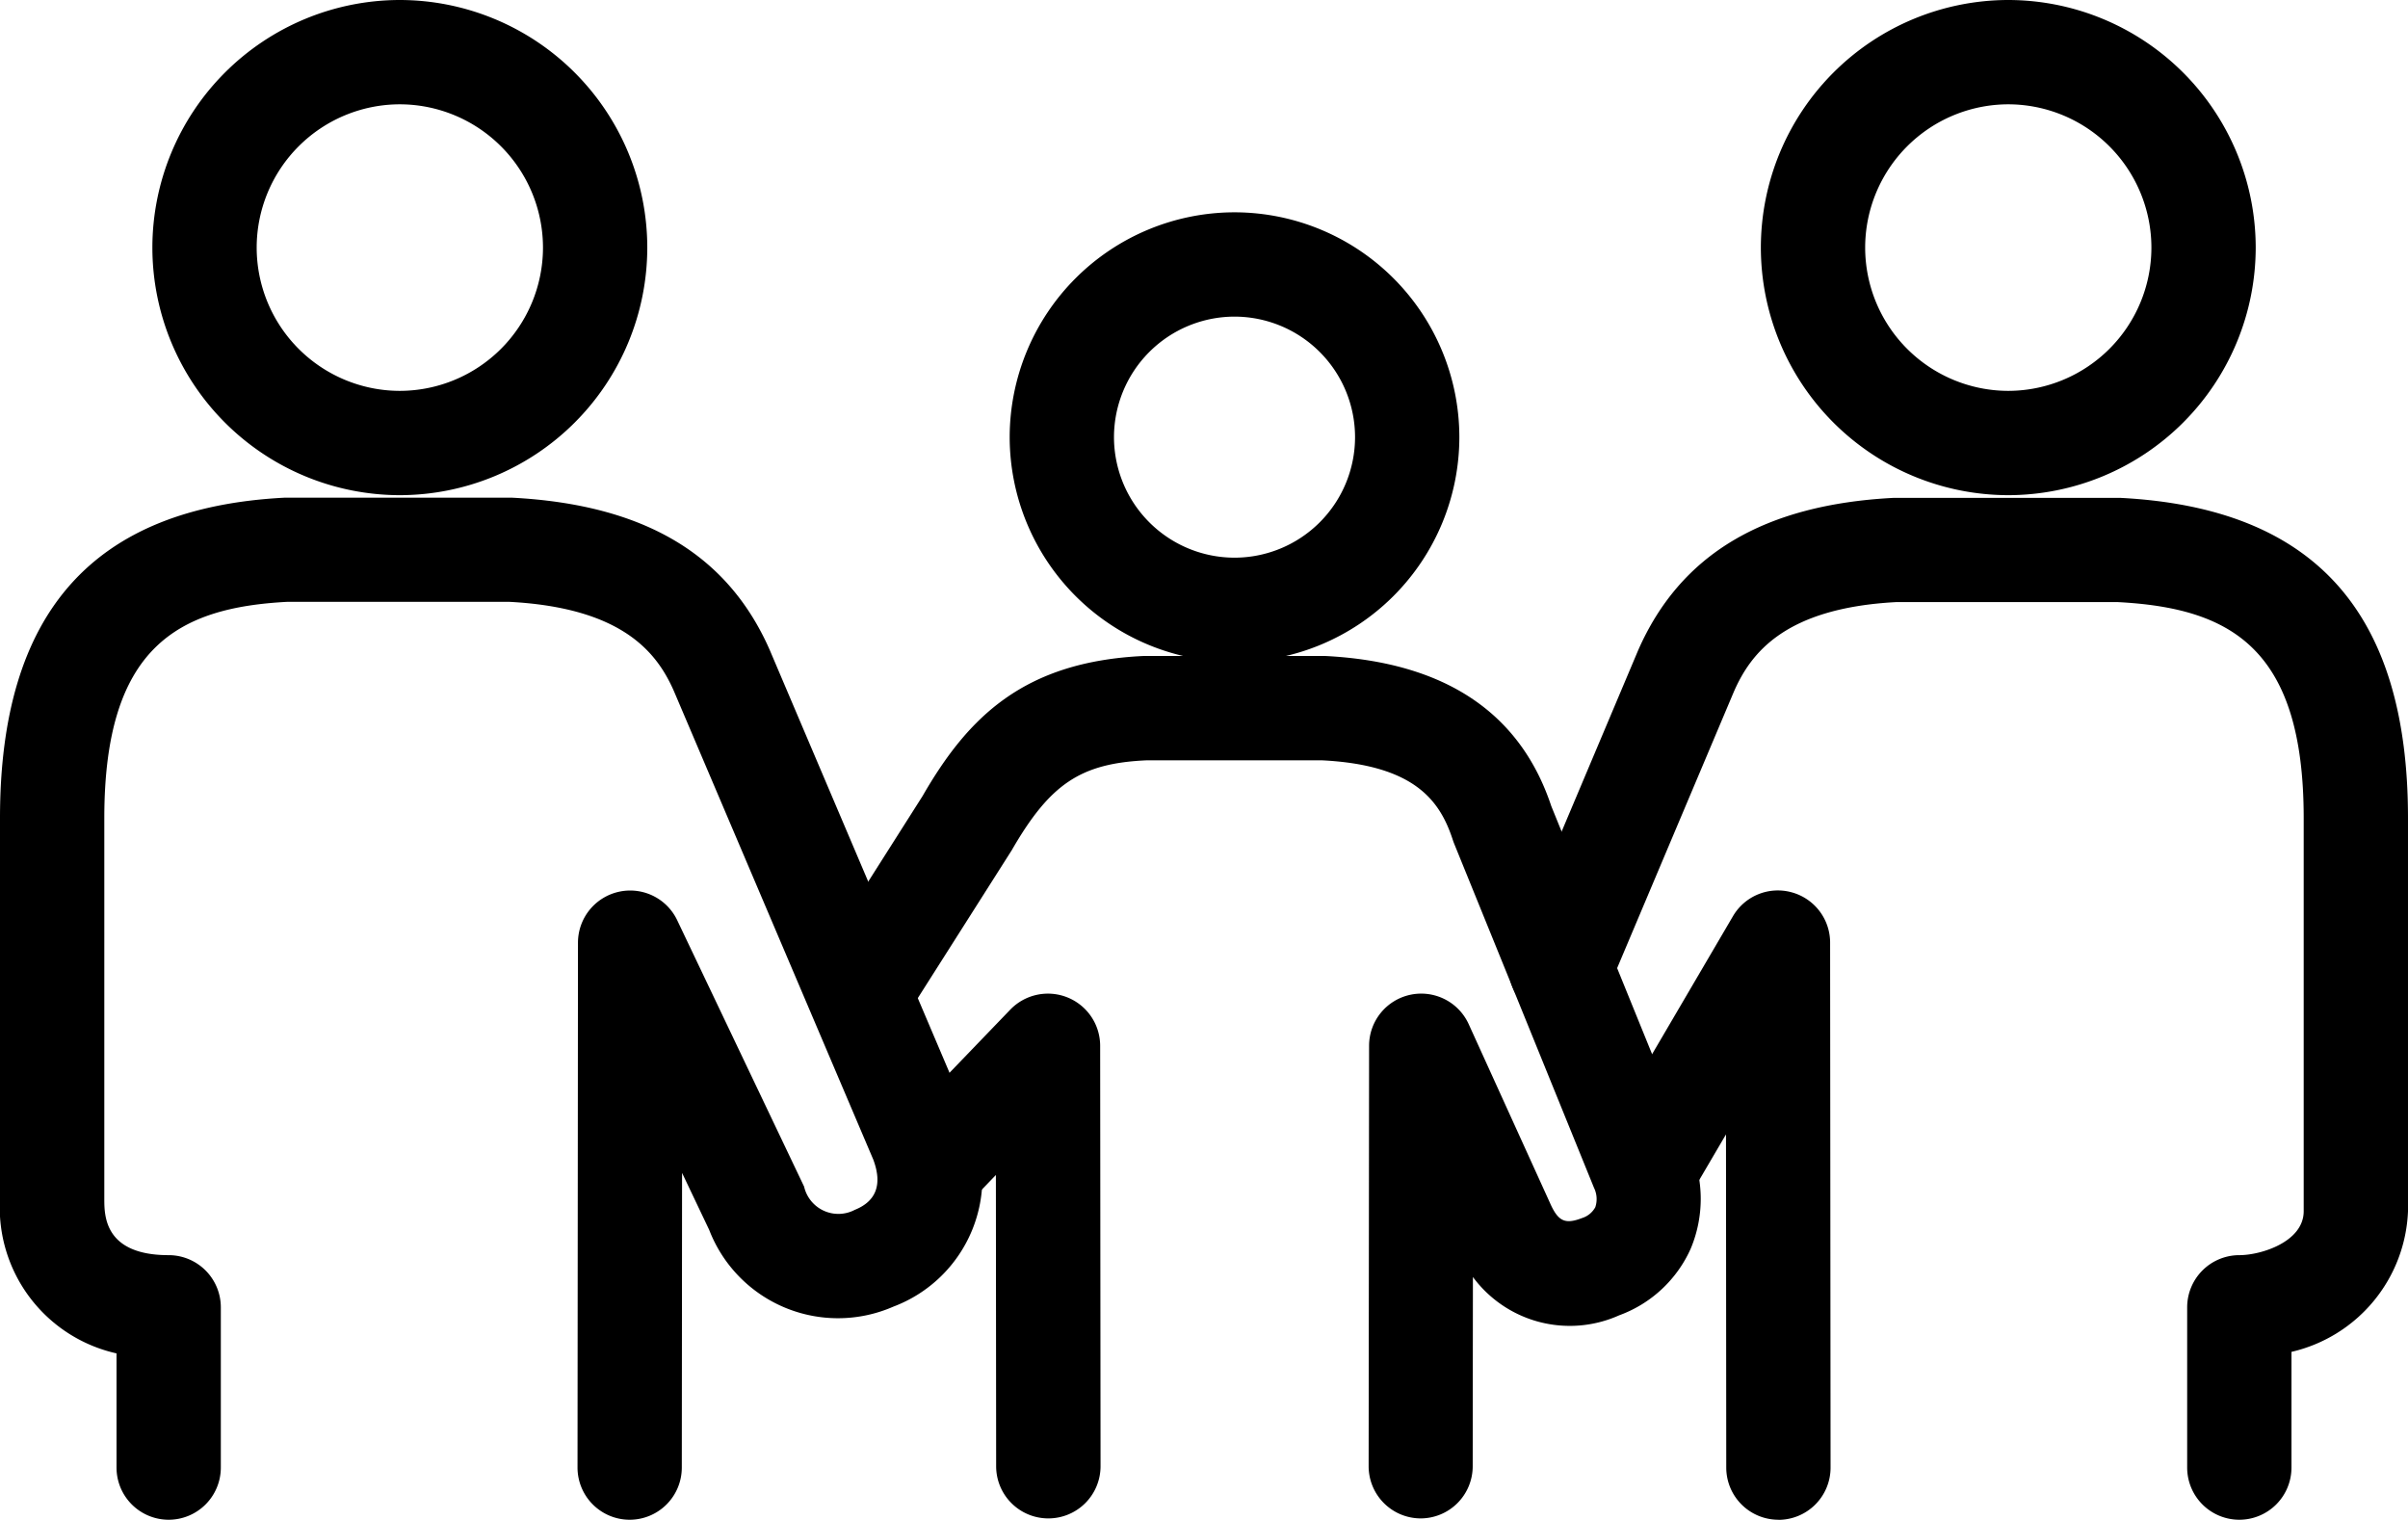 <svg xmlns="http://www.w3.org/2000/svg" width="80.801" height="50.993" viewBox="0 0 80.801 50.993">
  <g id="Group_18178" data-name="Group 18178" transform="translate(1347.097 26.786)">
    <path id="Path_61801" data-name="Path 61801" d="M-1287.422,24.207a1.75,1.75,0,0,1-1.75-1.749l-.009-11.181-1.083,1.847a1.751,1.751,0,0,1-2.394.625,1.75,1.75,0,0,1-.625-2.395l4.337-7.4a1.744,1.744,0,0,1,1.967-.8,1.749,1.749,0,0,1,1.292,1.687l.015,17.617a1.751,1.751,0,0,1-1.748,1.752Z"/>
    <path id="Path_61802" data-name="Path 61802" d="M-1279.711-10.171a8.316,8.316,0,0,1-8.3-8.308,8.315,8.315,0,0,1,8.3-8.307,8.315,8.315,0,0,1,8.305,8.307A8.316,8.316,0,0,1-1279.711-10.171Zm0-13.115a4.812,4.812,0,0,0-4.8,4.807,4.812,4.812,0,0,0,4.8,4.808,4.812,4.812,0,0,0,4.805-4.808A4.812,4.812,0,0,0-1279.711-23.286Z"/>
    <path id="Path_61803" data-name="Path 61803" d="M-1333.684-10.171a8.315,8.315,0,0,1-8.3-8.308,8.314,8.314,0,0,1,8.3-8.307,8.316,8.316,0,0,1,8.307,8.307A8.317,8.317,0,0,1-1333.684-10.171Zm0-13.115a4.81,4.81,0,0,0-4.8,4.807,4.811,4.811,0,0,0,4.8,4.808,4.813,4.813,0,0,0,4.807-4.808A4.813,4.813,0,0,0-1333.684-23.286Z"/>
    <path id="Path_61804" data-name="Path 61804" d="M-1325.969,24.207h0a1.751,1.751,0,0,1-1.749-1.752l.015-17.617a1.751,1.751,0,0,1,1.365-1.7,1.747,1.747,0,0,1,1.965.954l4.258,8.937a1.18,1.18,0,0,0,1.7.78c.723-.289.932-.857.621-1.687L-1324.485-3.6c-.563-1.277-1.709-2.793-5.524-2.992l-7.448,0c-3.649.193-6.14,1.5-6.14,7.253V13.438c0,.566,0,1.891,2.16,1.891a1.751,1.751,0,0,1,1.75,1.75v5.378a1.751,1.751,0,0,1-1.75,1.75,1.751,1.751,0,0,1-1.75-1.75V18.625a5.013,5.013,0,0,1-3.91-5.187V.663c0-6.9,3.124-10.416,9.549-10.75l7.63,0c4.436.23,7.233,1.9,8.645,5.1l6.723,15.808a4.614,4.614,0,0,1-2.569,6.235,4.633,4.633,0,0,1-6.181-2.575l-.91-1.912-.009,9.892A1.75,1.75,0,0,1-1325.969,24.207Z"/>
    <path id="Path_61805" data-name="Path 61805" d="M-1305.672-4.574a7.552,7.552,0,0,1-7.545-7.544,7.552,7.552,0,0,1,7.545-7.544,7.552,7.552,0,0,1,7.544,7.544A7.552,7.552,0,0,1-1305.672-4.574Zm0-11.588a4.049,4.049,0,0,0-4.045,4.044,4.049,4.049,0,0,0,4.045,4.044,4.048,4.048,0,0,0,4.044-4.044A4.048,4.048,0,0,0-1305.672-16.162Z"/>
    <path id="Path_61806" data-name="Path 61806" d="M-1299.424,24.162h0a1.75,1.75,0,0,1-1.748-1.752l.015-14.109a1.75,1.75,0,0,1,1.38-1.708,1.751,1.751,0,0,1,1.963.986l2.722,5.987c.276.63.507.739,1.084.517a.763.763,0,0,0,.442-.364.859.859,0,0,0-.044-.65L-1298.3,1.527c-.015-.038-.03-.077-.043-.117-.423-1.3-1.247-2.524-4.386-2.684l-5.9,0c-2.2.1-3.229.78-4.518,3.015l-3.494,5.5a1.749,1.749,0,0,1-2.415.539,1.749,1.749,0,0,1-.539-2.415l3.455-5.441c1.533-2.661,3.405-4.514,7.43-4.7l6.066,0c4.028.2,6.557,1.9,7.6,5.036l4.669,11.488a4.312,4.312,0,0,1,.011,3.361,4.207,4.207,0,0,1-2.4,2.238,4.043,4.043,0,0,1-4.909-1.285l-.007,6.348A1.75,1.75,0,0,1-1299.424,24.162Z"/>
    <path id="Path_61807" data-name="Path 61807" d="M-1311.921,24.162a1.75,1.75,0,0,1-1.75-1.748l-.009-9.774-.968,1.006a1.751,1.751,0,0,1-2.475.047,1.75,1.75,0,0,1-.047-2.474l3.975-4.13a1.755,1.755,0,0,1,1.914-.409,1.751,1.751,0,0,1,1.1,1.622l.013,14.109a1.75,1.75,0,0,1-1.748,1.751Z"/>
    <path id="Path_61808" data-name="Path 61808" d="M-1271.956,24.207a1.751,1.751,0,0,1-1.75-1.75V17.079a1.751,1.751,0,0,1,1.75-1.75c.729,0,2.16-.446,2.16-1.475V.663c0-5.742-2.492-7.049-6.233-7.246l-7.446,0c-3.729.2-4.871,1.707-5.439,3l-4.2,9.944a1.749,1.749,0,0,1-2.293.932A1.751,1.751,0,0,1-1296.336,5l4.208-9.967c1.415-3.22,4.212-4.885,8.562-5.113l7.628,0c6.518.339,9.642,3.852,9.642,10.743V13.854a5.051,5.051,0,0,1-3.91,4.72v3.883A1.751,1.751,0,0,1-1271.956,24.207Z"/>
  </g>
</svg>

